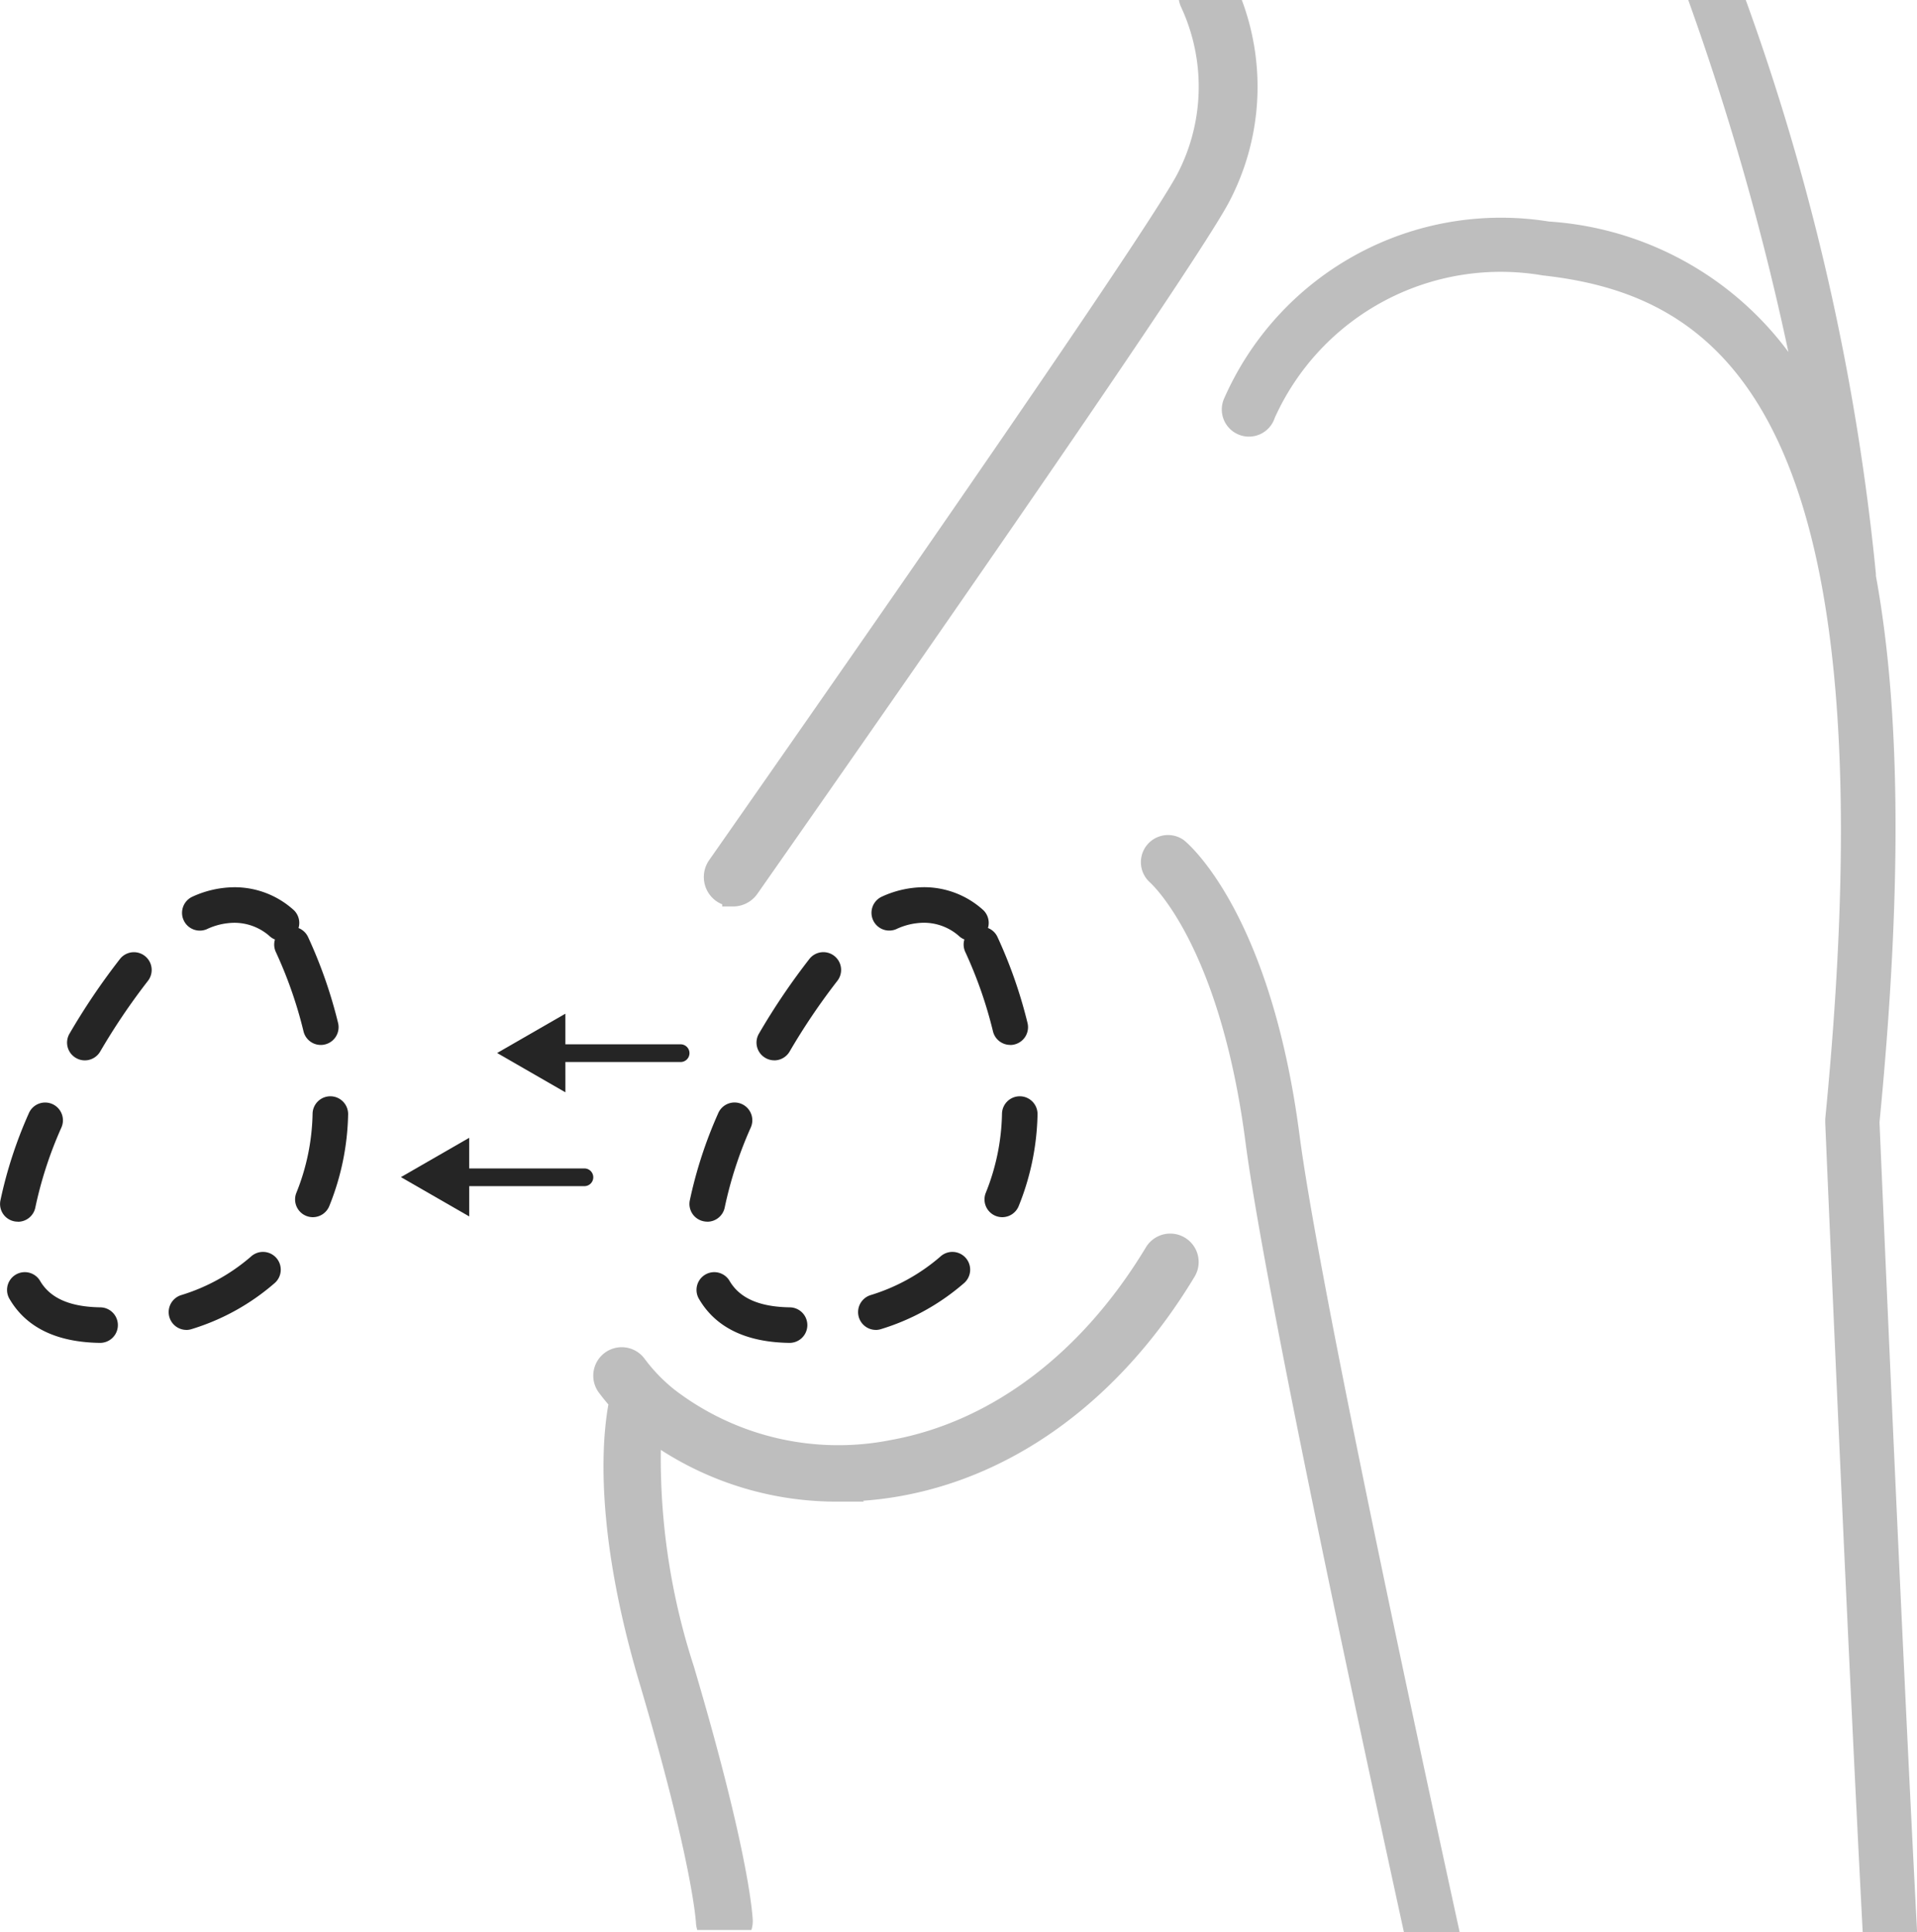 <?xml version="1.0" encoding="UTF-8"?>
<svg xmlns="http://www.w3.org/2000/svg" xmlns:xlink="http://www.w3.org/1999/xlink" id="Component_35_31" data-name="Component 35 – 31" width="133.05" height="134.067" viewBox="0 0 133.05 134.067">
  <defs>
    <clipPath id="clip-path">
      <rect id="Rectangle_4844" data-name="Rectangle 4844" width="91.873" height="134.067" fill="#252525"></rect>
    </clipPath>
  </defs>
  <path id="Path_16093" data-name="Path 16093" d="M6.943,158.486h-.02C3.9,158.441,1.785,157.4.636,155.394a1.232,1.232,0,0,1,2.135-1.228c.7,1.213,2.066,1.82,4.187,1.854a1.233,1.233,0,0,1-.02,2.466Zm5.992-.9a1.235,1.235,0,0,1-.37-2.411,13.353,13.353,0,0,0,4.843-2.668,1.234,1.234,0,1,1,1.627,1.854,15.8,15.8,0,0,1-5.725,3.166A1.238,1.238,0,0,1,12.935,157.588Zm-11.7-7.511A1.287,1.287,0,0,1,1,150.053a1.226,1.226,0,0,1-.972-1.445,30.178,30.178,0,0,1,1.963-6.031,1.234,1.234,0,1,1,2.264.981,27.481,27.481,0,0,0-1.8,5.523,1.233,1.233,0,0,1-1.208,1Zm20.48-.311a1.232,1.232,0,0,1-1.139-1.706,15.388,15.388,0,0,0,1.119-5.484,1.233,1.233,0,1,1,2.466.069,17.82,17.82,0,0,1-1.312,6.362,1.234,1.234,0,0,1-1.139.759ZM5.888,138.883a1.214,1.214,0,0,1-.626-.173,1.226,1.226,0,0,1-.434-1.687,46.678,46.678,0,0,1,3.5-5.178,1.232,1.232,0,1,1,1.933,1.529,44.924,44.924,0,0,0-3.309,4.9A1.236,1.236,0,0,1,5.888,138.883Zm16.377-1.07a1.231,1.231,0,0,1-1.2-.947,29.83,29.83,0,0,0-1.923-5.508,1.22,1.22,0,0,1-.059-.863,1.229,1.229,0,0,1-.414-.271,3.694,3.694,0,0,0-2.416-.888,4.567,4.567,0,0,0-1.9.444,1.233,1.233,0,0,1-1.021-2.244,7.078,7.078,0,0,1,2.919-.666,6.106,6.106,0,0,1,4.162,1.608,1.234,1.234,0,0,1,.306,1.223,1.224,1.224,0,0,1,.666.631,32.669,32.669,0,0,1,2.081,5.962,1.233,1.233,0,0,1-.912,1.484,1.135,1.135,0,0,1-.286.035Z" transform="translate(0 -65.304)" fill="#252525"></path>
  <path id="Path_16094" data-name="Path 16094" d="M103.983,158.486h-.02c-3.023-.044-5.139-1.085-6.288-3.092a1.232,1.232,0,0,1,2.135-1.228c.7,1.213,2.066,1.82,4.187,1.854a1.233,1.233,0,0,1-.02,2.466Zm5.987-.9a1.235,1.235,0,0,1-.37-2.411,13.353,13.353,0,0,0,4.843-2.668,1.234,1.234,0,1,1,1.627,1.854,15.8,15.8,0,0,1-5.725,3.166A1.238,1.238,0,0,1,109.97,157.588Zm-11.7-7.511a1.287,1.287,0,0,1-.237-.025,1.226,1.226,0,0,1-.972-1.445,30.179,30.179,0,0,1,1.963-6.031,1.234,1.234,0,1,1,2.264.981,27.482,27.482,0,0,0-1.8,5.523,1.233,1.233,0,0,1-1.208,1Zm20.48-.311a1.232,1.232,0,0,1-1.139-1.706,15.388,15.388,0,0,0,1.119-5.484,1.233,1.233,0,1,1,2.466.069,17.821,17.821,0,0,1-1.312,6.362,1.234,1.234,0,0,1-1.139.759Zm-15.825-10.884a1.214,1.214,0,0,1-.626-.173,1.226,1.226,0,0,1-.434-1.687,46.677,46.677,0,0,1,3.5-5.178,1.232,1.232,0,0,1,1.933,1.529,44.921,44.921,0,0,0-3.309,4.9A1.236,1.236,0,0,1,102.928,138.883Zm16.377-1.07a1.231,1.231,0,0,1-1.2-.947,29.956,29.956,0,0,0-1.923-5.508,1.22,1.22,0,0,1-.059-.863,1.229,1.229,0,0,1-.414-.271,3.679,3.679,0,0,0-2.416-.888,4.567,4.567,0,0,0-1.9.444,1.233,1.233,0,0,1-1.021-2.244,7.078,7.078,0,0,1,2.919-.666,6.106,6.106,0,0,1,4.162,1.608,1.234,1.234,0,0,1,.306,1.223,1.216,1.216,0,0,1,.666.636,32.669,32.669,0,0,1,2.081,5.962,1.233,1.233,0,0,1-.912,1.484,1.135,1.135,0,0,1-.286.035Z" transform="translate(-49.186 -65.304)" fill="#252525"></path>
  <path id="Path_16095" data-name="Path 16095" d="M16.072,31.874h-8.8a.614.614,0,0,1,0-1.228h8.8a.614.614,0,0,1,0,1.228Z" transform="translate(24.49 50.432)" fill="#252525"></path>
  <path id="Path_16096" data-name="Path 16096" d="M9.938,29.711,5.2,32.439l4.74,2.728Z" transform="translate(22.626 49.241)" fill="#252525"></path>
  <path id="Path_16097" data-name="Path 16097" d="M16.072,31.874h-8.8a.614.614,0,0,1,0-1.228h8.8a.614.614,0,0,1,0,1.228Z" transform="translate(31.167 41.819)" fill="#252525"></path>
  <path id="Path_16098" data-name="Path 16098" d="M9.938,29.711,5.2,32.439l4.74,2.728Z" transform="translate(29.302 40.629)" fill="#252525"></path>
  <g id="Group_3069" data-name="Group 3069" transform="translate(41.177)" opacity="0.3">
    <g id="Group_3068" data-name="Group 3068" clip-path="url(#clip-path)">
      <path id="Path_16103" data-name="Path 16103" d="M80.045,117.835a1.883,1.883,0,0,0-2.374,2.917c.045.045,4.838,4.255,6.634,17.99,1.2,9.2,6.794,35.591,11,54.851h3.868c-4.209-19.294-9.938-46.263-11.116-55.331-2.024-15.451-7.755-20.221-8-20.415Z" transform="translate(-39.044 -59.529)" fill="#252525"></path>
      <path id="Path_16104" data-name="Path 16104" d="M127.794,24.429a22.528,22.528,0,0,0-16.631-9.059,20.99,20.99,0,0,0-22.54,12.287,1.883,1.883,0,1,0,3.494,1.4c.01-.026.02-.052.029-.077a17.207,17.207,0,0,1,18.6-9.869c12.4,1.373,24.419,9.425,19.6,58.534v.263c.08,1.876,1.442,33.978,2.6,56.155h3.775c-1.144-21.914-2.505-53.845-2.608-56.189,1.544-15.851,1.5-28.367-.252-37.925V39.8A163.741,163.741,0,0,0,124.831,0h-3.992a188.377,188.377,0,0,1,6.954,24.441Z" transform="translate(-44.842 0.001)" fill="#252525"></path>
      <path id="Path_16105" data-name="Path 16105" d="M11.068,221.192c-.04-.775-.428-5.269-4.093-17.63a46.669,46.669,0,0,1-2.288-15.01A22.491,22.491,0,0,0,17,192.142l1.781,0-.061-.061a24.551,24.551,0,0,0,2.634-.33c8.112-1.463,15.349-6.868,20.379-15.218a1.972,1.972,0,0,0-3.379-2.036c-4.434,7.358-10.721,12.106-17.7,13.37a18.7,18.7,0,0,1-15.009-3.487,11.466,11.466,0,0,1-2.087-2.157,1.974,1.974,0,0,0-3.169,2.356q.317.424.66.824C.6,187.88.08,194.187,3.194,204.683c3.691,12.44,3.929,16.627,3.931,16.666a1.99,1.99,0,0,0,.092.518h3.757a2.042,2.042,0,0,0,.094-.675" transform="translate(0 -87.944)" fill="#252525"></path>
      <path id="Path_16106" data-name="Path 16106" d="M16.427,62.537a2.093,2.093,0,0,0,.4.212V62.9h.765a2.058,2.058,0,0,0,1.673-.873C32.8,42.686,49.455,18.674,51.937,14.147A17.155,17.155,0,0,0,52.891,0H48.523A2.01,2.01,0,0,0,48.7.542a13.1,13.1,0,0,1-.341,11.639c-1.875,3.416-13.4,20.288-32.442,47.511a2.045,2.045,0,0,0,.513,2.846" transform="translate(-7.879)" fill="#252525"></path>
    </g>
  </g>
</svg>
